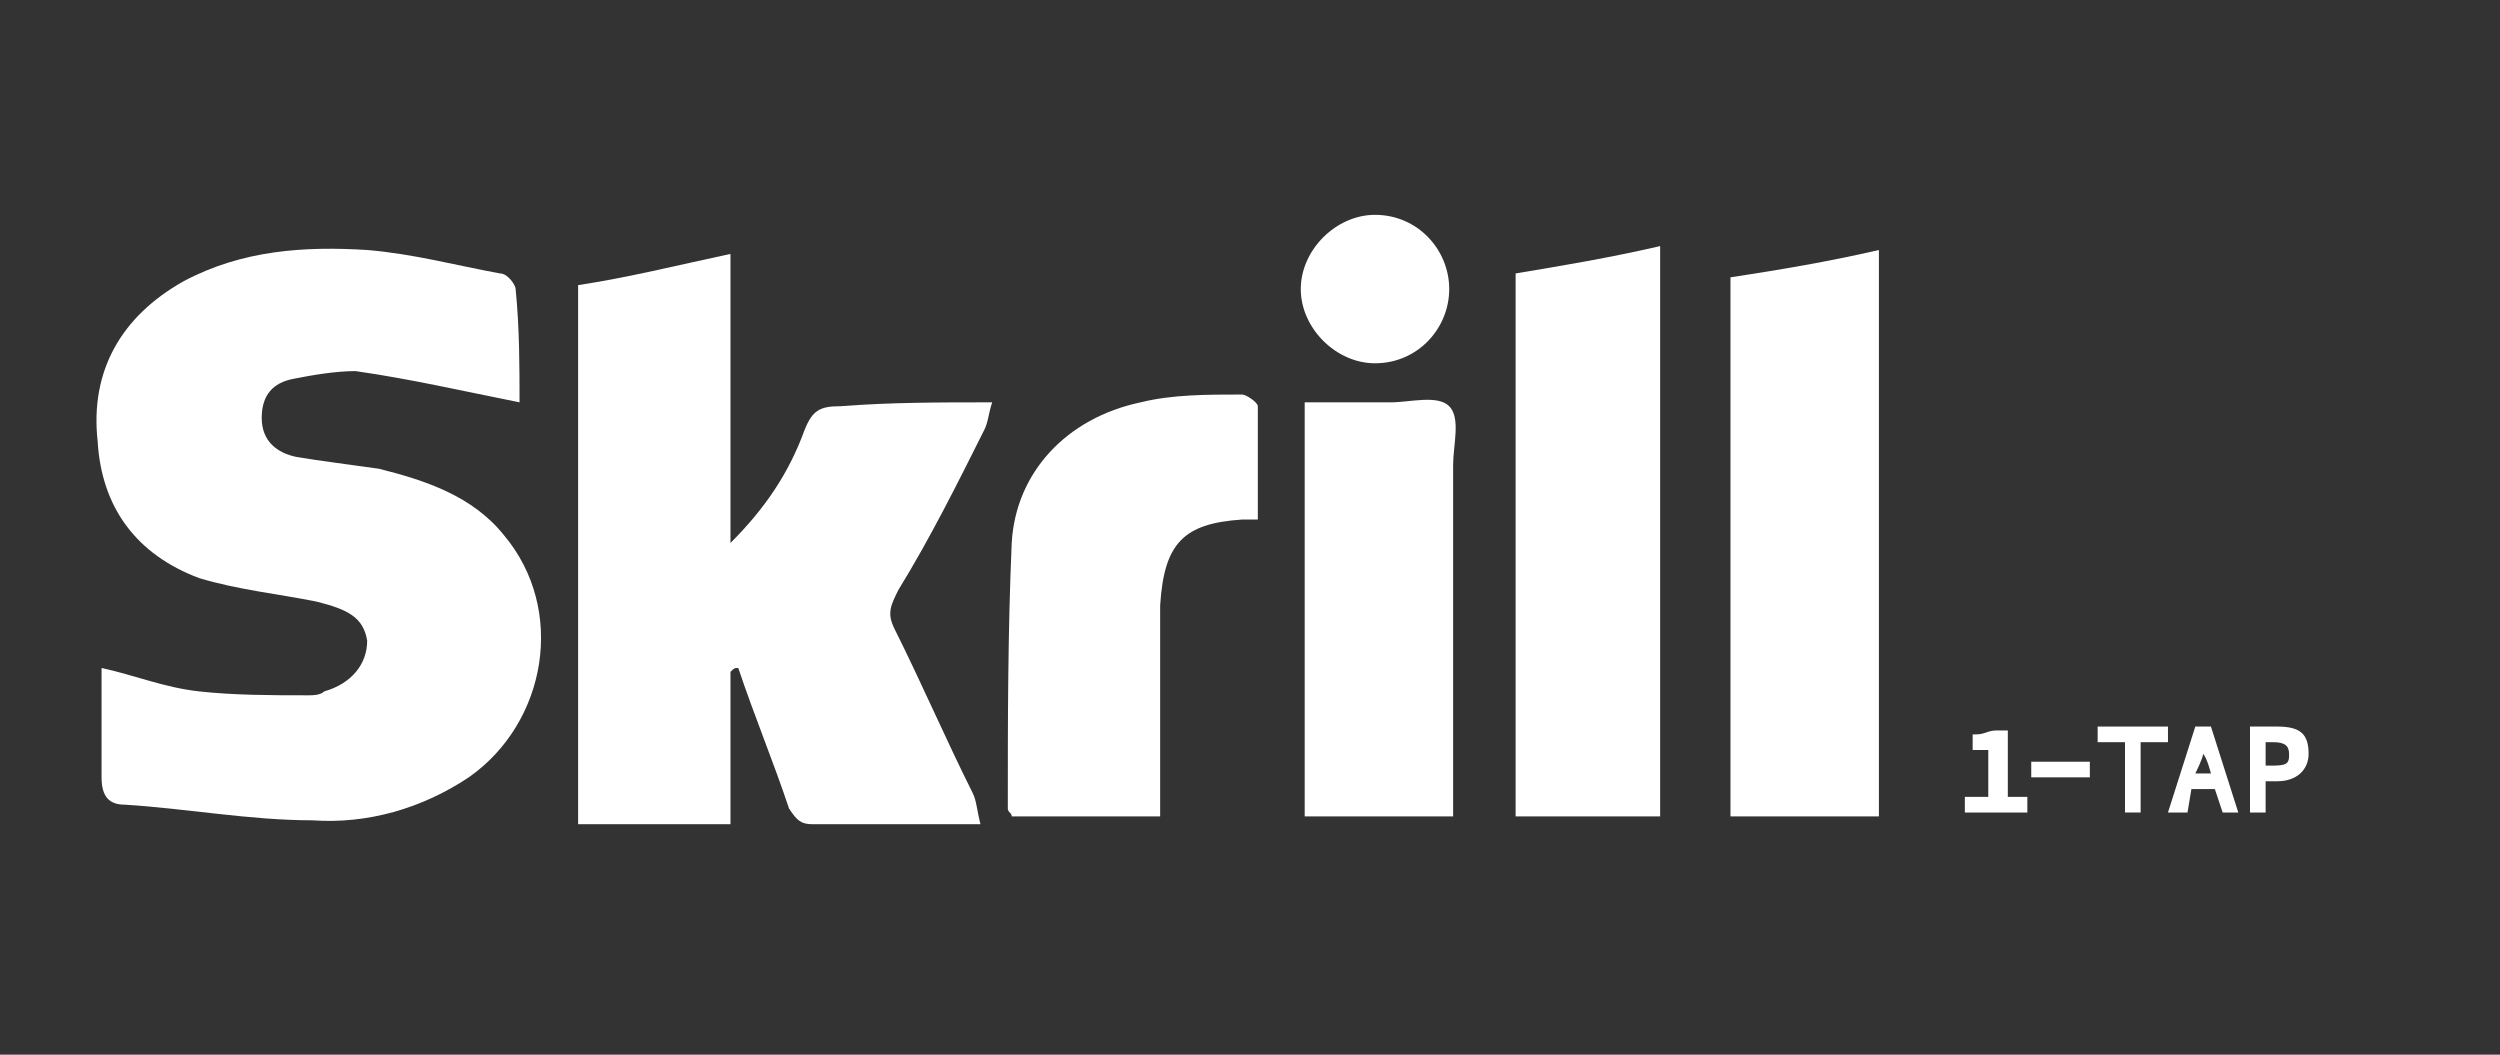 <?xml version="1.0" encoding="utf-8"?>
<!-- Generator: Adobe Illustrator 28.1.0, SVG Export Plug-In . SVG Version: 6.00 Build 0)  -->
<svg version="1.1" id="Layer_1" xmlns="http://www.w3.org/2000/svg" xmlns:xlink="http://www.w3.org/1999/xlink" x="0px" y="0px"
	 viewBox="0 0 64 27" style="enable-background:new 0 0 64 27;" xml:space="preserve">
<rect x="0" y="0" width="64" height="27" fill="#333333" stroke="none"/>
<style type="text/css">
	.st0{fill:#FFFFFF;}
</style>
<g>
	<path class="st0" d="M13.3,10.3c-1.5-0.3-2.8-0.6-4.2-0.8C8.6,9.5,8,9.6,7.5,9.7c-0.5,0.1-0.8,0.4-0.8,1c0,0.6,0.4,0.9,0.9,1
		C8.2,11.8,9,11.9,9.7,12c1.2,0.3,2.4,0.7,3.2,1.7c1.6,1.9,1.1,4.8-0.9,6.2c-1.2,0.8-2.6,1.2-4,1.1c-1.6,0-3.2-0.3-4.8-0.4
		c-0.4,0-0.6-0.2-0.6-0.7c0-0.9,0-1.9,0-2.8c0.9,0.2,1.6,0.5,2.5,0.6c0.9,0.1,1.9,0.1,2.8,0.1c0.1,0,0.3,0,0.4-0.1
		c0.7-0.2,1.1-0.7,1.1-1.3c-0.1-0.6-0.5-0.8-1.3-1c-1-0.2-2-0.3-3-0.6c-1.6-0.6-2.5-1.8-2.6-3.5C2.3,9.5,3.1,8.1,4.7,7.2
		c1.5-0.8,3.1-0.9,4.7-0.8c1.2,0.1,2.3,0.4,3.4,0.6c0.2,0,0.4,0.3,0.4,0.4C13.3,8.4,13.3,9.4,13.3,10.3z"/>
	<path class="st0" d="M25.4,10.3c-0.1,0.3-0.1,0.5-0.2,0.7c-0.7,1.4-1.4,2.8-2.2,4.1c-0.2,0.4-0.3,0.6-0.1,1c0.7,1.4,1.3,2.8,2,4.2
		c0.1,0.2,0.1,0.4,0.2,0.8c-0.7,0-1.3,0-1.9,0c-0.8,0-1.6,0-2.4,0c-0.3,0-0.4-0.1-0.6-0.4c-0.4-1.2-0.9-2.4-1.3-3.6
		c-0.1,0-0.1,0-0.2,0.1c0,1.3,0,2.6,0,3.9c-1.3,0-2.6,0-3.9,0c0-4.6,0-9.1,0-13.8c1.3-0.2,2.5-0.5,3.9-0.8c0,2.5,0,4.9,0,7.4
		c0.9-0.9,1.5-1.8,1.9-2.9c0.2-0.5,0.4-0.6,0.9-0.6C22.8,10.3,24,10.3,25.4,10.3z"/>
	<path class="st0" d="M42.5,20.9c-1.2,0-2.5,0-3.7,0c0-4.6,0-9.2,0-13.9c1.2-0.2,2.4-0.4,3.7-0.7C42.5,11.2,42.5,16,42.5,20.9z"/>
	<path class="st0" d="M48.1,20.9c-1.3,0-2.5,0-3.8,0c0-4.6,0-9.2,0-13.8c1.3-0.2,2.5-0.4,3.8-0.7C48.1,11.2,48.1,16,48.1,20.9z"/>
	<path class="st0" d="M32.2,13.3c-0.2,0-0.3,0-0.4,0c-1.5,0.1-2,0.6-2.1,2.2c0,1.6,0,3.2,0,4.8c0,0.2,0,0.4,0,0.6
		c-1.3,0-2.6,0-3.8,0c0-0.1-0.1-0.1-0.1-0.2c0-2.3,0-4.5,0.1-6.8c0.1-1.8,1.4-3.2,3.3-3.6c0.8-0.2,1.7-0.2,2.6-0.2
		c0.1,0,0.4,0.2,0.4,0.3C32.2,11.4,32.2,12.3,32.2,13.3z"/>
	<path class="st0" d="M37.2,20.9c-1.3,0-2.5,0-3.8,0c0-3.5,0-7,0-10.6c0.7,0,1.5,0,2.2,0c0.5,0,1.2-0.2,1.5,0.1
		c0.3,0.3,0.1,1,0.1,1.5c0,2.8,0,5.6,0,8.4C37.2,20.5,37.2,20.7,37.2,20.9z"/>
	<path class="st0" d="M37.1,7.4c0,1-0.8,1.9-1.9,1.9c-1,0-1.9-0.9-1.9-1.9c0-1,0.9-1.9,1.9-1.9C36.3,5.5,37.1,6.4,37.1,7.4z"/>
</g>
<g>
	<g>
		<g>
			<path class="st0" d="M50.3,20.8v-0.4h0.6v-1.2h-0.4v-0.4l0.1,0c0.2,0,0.3-0.1,0.5-0.1l0.2,0h0.1v1.7h0.5v0.4H50.3z"/>
		</g>
		<g>
			<rect x="52" y="19.5" class="st0" width="1.5" height="0.4"/>
		</g>
		<g>
			<polygon class="st0" points="54.4,20.8 54.4,19 53.7,19 53.7,18.6 55.5,18.6 55.5,19 54.8,19 54.8,20.8 			"/>
		</g>
		<g>
			<path class="st0" d="M56.9,20.8l-0.2-0.6h-0.6L56,20.8h-0.5l0.7-2.2h0.4l0.7,2.2H56.9z M56.6,19.8c0,0-0.1-0.4-0.2-0.5
				c0,0.1-0.2,0.5-0.2,0.5H56.6z"/>
		</g>
		<g>
			<path class="st0" d="M57.6,20.8v-2.2h0.7c0.6,0,0.8,0.2,0.8,0.7c0,0.4-0.3,0.7-0.8,0.7H58v0.8H57.6z M58.2,19.6
				c0.4,0,0.4-0.1,0.4-0.3c0-0.2-0.1-0.3-0.4-0.3H58v0.6H58.2z"/>
		</g>
	</g>
</g>
</svg>
